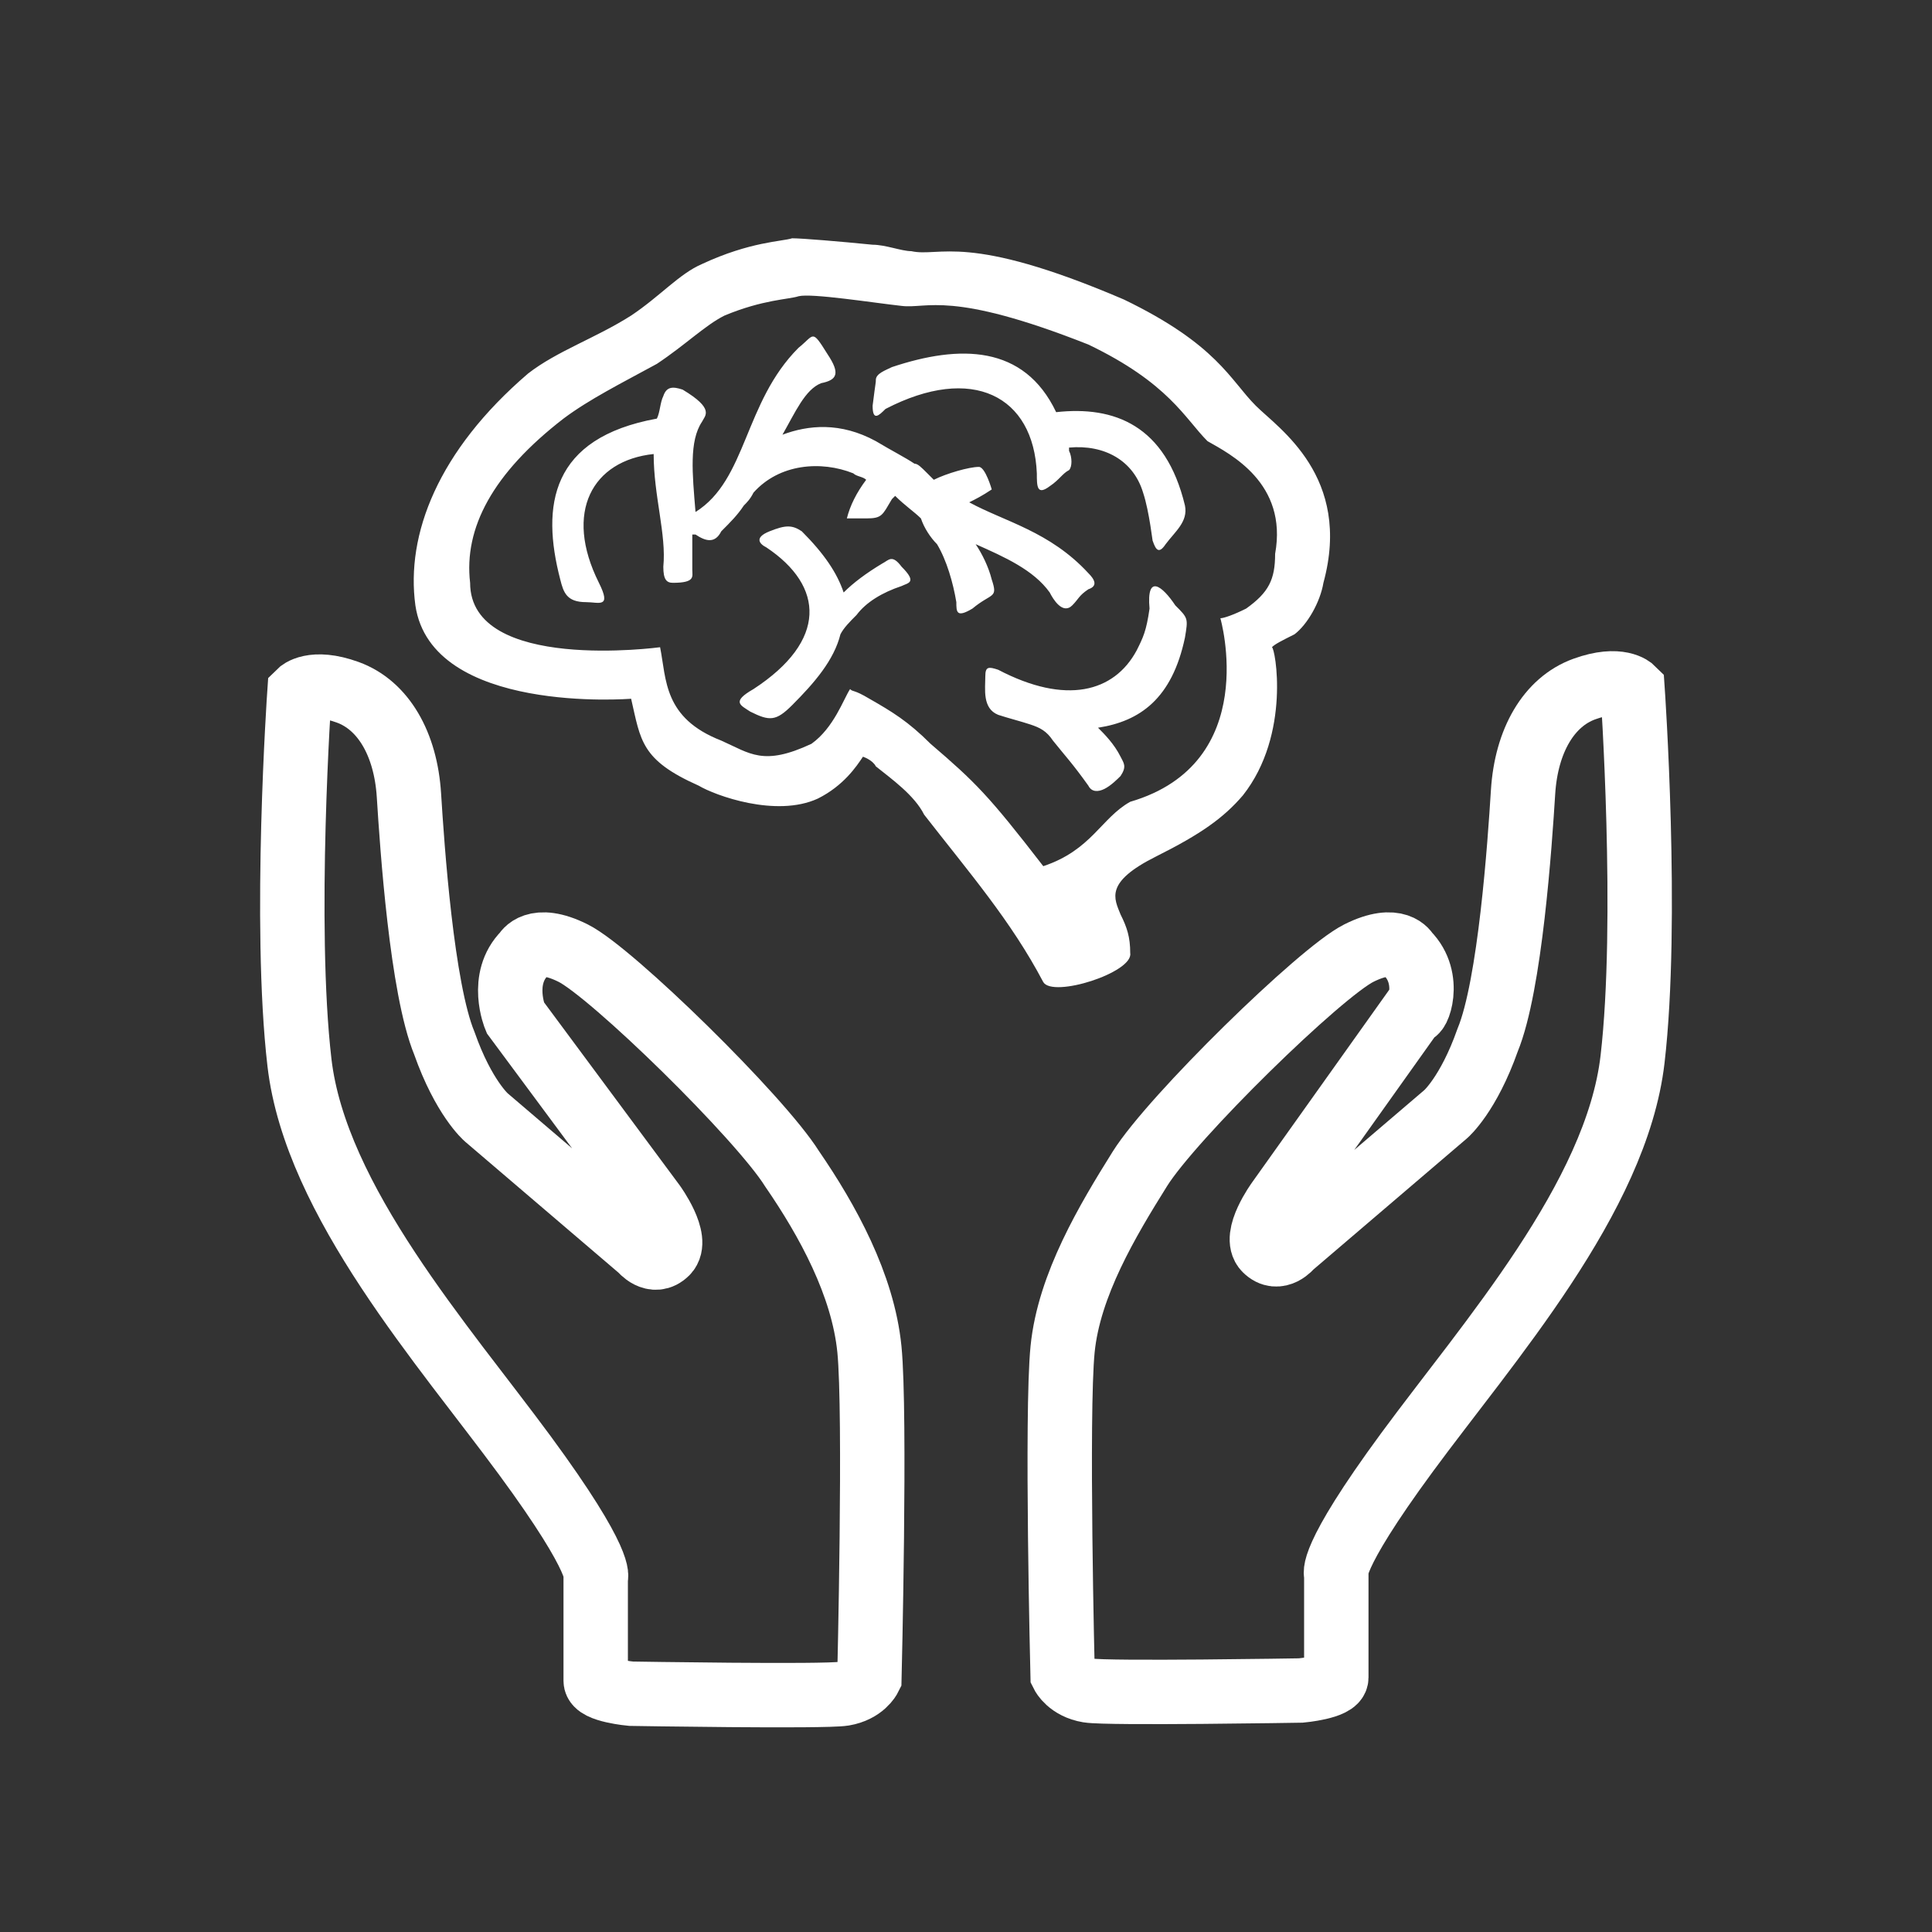 <?xml version="1.0" encoding="utf-8"?>
<!-- Generator: Adobe Illustrator 17.1.0, SVG Export Plug-In . SVG Version: 6.00 Build 0)  -->
<!DOCTYPE svg PUBLIC "-//W3C//DTD SVG 1.1//EN" "http://www.w3.org/Graphics/SVG/1.1/DTD/svg11.dtd">
<svg version="1.1" id="Layer_1" xmlns="http://www.w3.org/2000/svg" xmlns:xlink="http://www.w3.org/1999/xlink" x="0px" y="0px"
	 width="60px" height="60px" viewBox="0 0 60 60" enable-background="new 0 0 60 60" xml:space="preserve">
<rect x="0" y="0" width="60" height="60" fill="#333333" stroke="none"/>
<g>
	<path fill="none" stroke="#FFFFFF" stroke-width="2" stroke-miterlimit="10" d="M16.3,29.6c0,0,0.3-0.6,1.5,0
		c1.2,0.6,5.8,5.1,6.8,6.7c1.1,1.6,2.2,3.6,2.4,5.6c0.2,2,0,10.2,0,10.2s-0.2,0.4-0.8,0.5c-0.6,0.1-6.6,0-6.6,0s-1.1-0.1-1.1-0.4
		c0-0.7,0-3.2,0-3.2s0.3-0.4-2.2-3.8s-6.5-7.9-7-12.2c-0.5-4.3,0-11.5,0-11.5s0.4-0.4,1.5,0c1.1,0.4,1.8,1.6,1.9,3.2
		c0.1,1.6,0.4,6,1.1,7.7c0.6,1.7,1.3,2.3,1.3,2.3l4.8,4.1c0,0,0.4,0.5,0.8,0.1c0.4-0.4-0.4-1.5-0.4-1.5L16,31.6
		C16,31.6,15.5,30.4,16.3,29.6z"/>
	<path fill="none" stroke="#FFFFFF" stroke-width="2" stroke-miterlimit="10" d="M43.7,29.6c0,0-0.3-0.6-1.5,0
		c-1.2,0.6-5.8,5.1-6.8,6.7s-2.2,3.6-2.4,5.6S33,52,33,52s0.2,0.4,0.8,0.5c0.6,0.1,6.6,0,6.6,0s1.1-0.1,1.1-0.4c0-0.7,0-3.2,0-3.2
		s-0.3-0.4,2.2-3.8c2.5-3.4,6.5-7.9,7-12.2c0.5-4.3,0-11.5,0-11.5s-0.4-0.4-1.5,0c-1.1,0.4-1.8,1.6-1.9,3.2c-0.1,1.6-0.4,6-1.1,7.7
		c-0.6,1.7-1.3,2.3-1.3,2.3l-4.8,4.1c0,0-0.4,0.5-0.8,0.1c-0.4-0.4,0.4-1.5,0.4-1.5l4.2-5.9C44,31.6,44.5,30.4,43.7,29.6z"/>
	<g id="_x31_6">
		<g>
			<path fill-rule="evenodd" clip-rule="evenodd" fill="#FFFFFF" d="M27.4,17.5c-0.5,0.3-0.9,0.6-1.2,0.9c-0.2-0.6-0.6-1.2-1.3-1.9
				c-0.3-0.2-0.5-0.2-1,0c-0.5,0.2-0.3,0.4-0.1,0.5c1.8,1.2,1.9,2.9-0.4,4.4c-0.7,0.4-0.4,0.5-0.1,0.7c0.6,0.3,0.8,0.3,1.3-0.2
				c0.7-0.7,1.3-1.4,1.5-2.2c0.1-0.2,0.3-0.4,0.5-0.6c0.3-0.4,0.8-0.7,1.4-0.9c0.2-0.1,0.5-0.1,0-0.6C27.7,17.2,27.6,17.4,27.4,17.5
				z M27.5,12.7c2.7-1.4,4.6-0.4,4.7,2c0,0.4,0,0.7,0.4,0.4c0.3-0.2,0.4-0.4,0.6-0.5c0.1-0.1,0.1-0.4,0-0.6c0,0,0-0.1,0-0.1
				c1.1-0.1,2,0.4,2.3,1.4c0.2,0.6,0.3,1.6,0.3,1.5c0.1,0.3,0.2,0.4,0.4,0.1c0.3-0.4,0.7-0.7,0.6-1.2c-0.6-2.5-2.2-3.1-4-2.9
				c-1-2.1-3-2.1-5.1-1.4c-0.2,0.1-0.5,0.2-0.5,0.4c0,0.1,0,0-0.1,0.8C27.1,13.1,27.3,12.9,27.5,12.7z M35.7,18.9
				c-0.1,0.7-0.2,0.9-0.4,1.3c-0.7,1.3-2.2,1.7-4.3,0.6c-0.3-0.1-0.4-0.1-0.4,0.2c0,0.4-0.1,1,0.4,1.2c0.3,0.1,0.7,0.2,1,0.3
				c0.3,0.1,0.5,0.2,0.7,0.5c0.4,0.5,0.6,0.7,1.1,1.4c0.1,0.2,0.3,0.2,0.5,0.1c0.2-0.1,0.4-0.3,0.5-0.4c0.2-0.3,0.1-0.4,0-0.6
				c-0.2-0.4-0.5-0.7-0.7-0.9c1.3-0.2,2.3-0.9,2.7-2.8c0.1-0.6,0.1-0.6-0.3-1C36.1,18.2,35.6,17.8,35.7,18.9z M39,12.6
				c-0.8-0.8-1.2-1.9-4.1-3.3c-4.9-2.1-5.7-1.3-6.6-1.5c-0.3,0-0.8-0.2-1.2-0.2c-1-0.1-2.2-0.2-2.5-0.2c-0.3,0.1-1.3,0.1-2.8,0.8
				c-0.7,0.3-1.3,1-2.2,1.6c-1.1,0.7-2.3,1.1-3.2,1.8c-2.8,2.4-3.8,5-3.5,7.2c0.5,3.4,6.7,2.9,6.7,2.9c0.3,1.3,0.3,1.9,2.1,2.7
				c0.5,0.3,2.4,1,3.7,0.4c0.8-0.4,1.2-1,1.4-1.3c0,0,0.3,0.1,0.4,0.3c0.5,0.4,1.2,0.9,1.5,1.5c1.4,1.8,2.7,3.3,3.7,5.2
				c0.3,0.5,2.8-0.3,2.7-0.9c0-0.5-0.1-0.8-0.3-1.2c-0.2-0.5-0.5-1,1.1-1.8c1.4-0.7,2.1-1.2,2.7-1.9c1.5-1.9,1-4.6,0.9-4.6
				c0.1-0.1,0.3-0.2,0.7-0.4c0.4-0.3,0.8-1,0.9-1.6C42,14.8,39.7,13.3,39,12.6z M39.6,17.2c0,0.8-0.2,1.2-0.9,1.7
				c-0.4,0.2-0.7,0.3-0.8,0.3c0,0,1.3,4.5-2.8,5.7c-0.9,0.5-1.2,1.5-2.7,2c-1.7-2.2-2.1-2.6-3.5-3.8c-0.7-0.7-1.2-1-1.9-1.4
				c-0.5-0.3-0.5-0.2-0.6-0.3c-0.2,0.3-0.5,1.2-1.2,1.7c-1.5,0.7-1.9,0.3-2.8-0.1c-1.8-0.7-1.7-1.9-1.9-2.9c0,0-5.9,0.8-5.9-2
				c-0.2-1.7,0.7-3.4,2.9-5.1c0.8-0.6,1.8-1.1,2.9-1.7c0.9-0.6,1.5-1.2,2.1-1.5c1.2-0.5,2-0.5,2.3-0.6c0.4-0.1,2.3,0.2,3.2,0.3
				c0.8,0.1,1.5-0.5,5.8,1.2c2.5,1.2,3,2.3,3.7,3C38.2,14.1,40,15,39.6,17.2z M30.8,18c-0.1-0.4-0.3-0.8-0.5-1.1
				c0.9,0.4,1.8,0.8,2.3,1.5c0.1,0.2,0.4,0.7,0.7,0.4c0.2-0.2,0.2-0.3,0.5-0.5c0.3-0.1,0.2-0.3,0-0.5c-1.2-1.3-2.6-1.6-3.7-2.2
				c0.2-0.1,0.4-0.2,0.7-0.4c0,0-0.2-0.7-0.4-0.7c-0.3,0-1,0.2-1.4,0.4c-0.1-0.1-0.1-0.1-0.2-0.2c-0.2-0.2-0.3-0.3-0.4-0.3
				c0,0,0,0,0,0c-0.3-0.2-0.7-0.4-1.2-0.7c-1.1-0.6-2.1-0.5-2.9-0.2c0.4-0.7,0.7-1.4,1.2-1.6c0.5-0.1,0.6-0.3,0.2-0.9
				c-0.5-0.8-0.4-0.6-0.9-0.2c-1.7,1.7-1.6,4.1-3.2,5.1c-0.1-1.2-0.2-2.2,0.2-2.8c0.1-0.2,0.4-0.4-0.6-1c-0.3-0.1-0.5-0.1-0.6,0.2
				c-0.1,0.2-0.1,0.5-0.2,0.7c-3.3,0.6-3.6,2.7-3,5c0.1,0.4,0.2,0.7,0.8,0.7c0.4,0,0.8,0.2,0.4-0.6c-1.1-2.2-0.2-3.8,1.7-4
				c0,1.3,0.4,2.5,0.3,3.5c0,0.4,0.1,0.5,0.3,0.5c0.7,0,0.6-0.2,0.6-0.4c0-0.4,0-0.8,0-1.1c0,0,0,0,0.1,0c0.3,0.2,0.6,0.3,0.8-0.1
				c0.3-0.3,0.5-0.5,0.7-0.8c0.1-0.1,0.2-0.2,0.3-0.4c0.8-0.9,2.1-1,3.1-0.6c0.1,0.1,0.3,0.1,0.4,0.2c-0.3,0.4-0.5,0.8-0.6,1.2
				c0,0,0.3,0,0.6,0c0.5,0,0.5-0.1,0.8-0.6c0,0,0.1-0.1,0.1-0.1c0.3,0.3,0.6,0.5,0.8,0.7c0.1,0.3,0.3,0.6,0.5,0.8
				c0.3,0.5,0.5,1.2,0.6,1.8c0,0.3,0,0.5,0.5,0.2C30.8,18.4,31,18.6,30.8,18z"/>
		</g>
	</g>
</g>
</svg>

